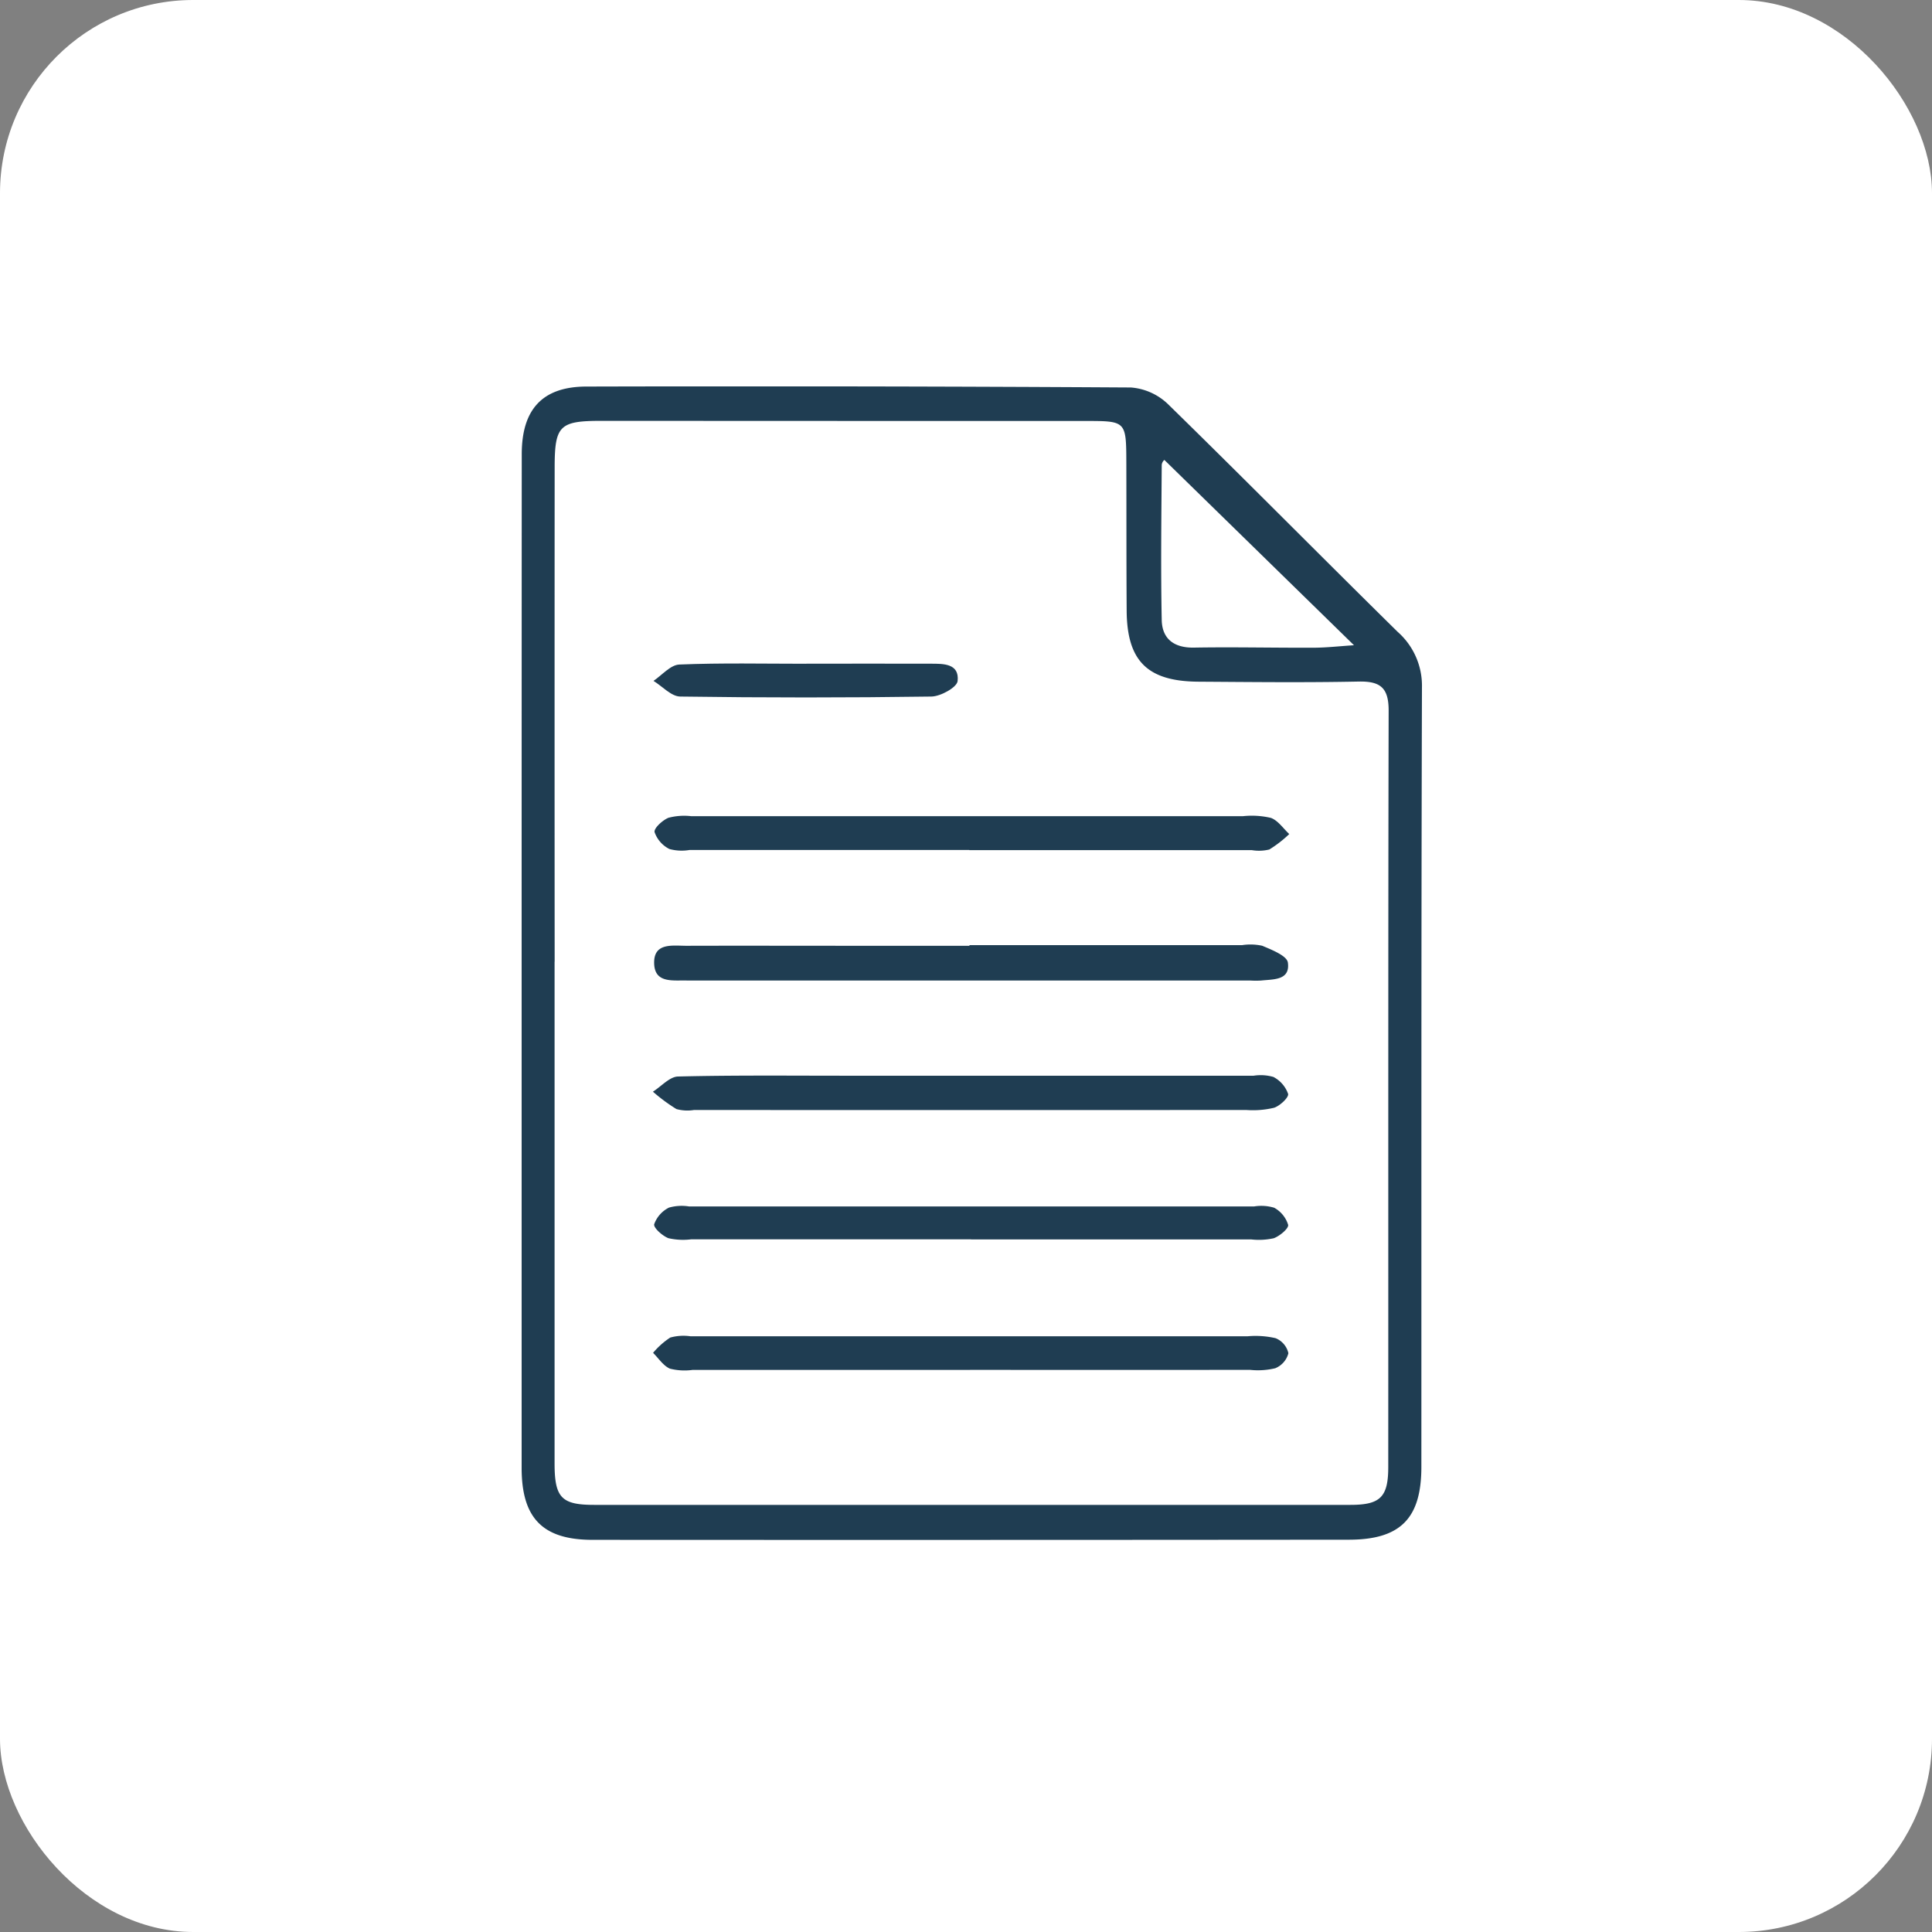<?xml version="1.0" encoding="UTF-8"?> <svg xmlns="http://www.w3.org/2000/svg" xmlns:xlink="http://www.w3.org/1999/xlink" width="100" height="100" viewBox="0 0 100 100"><rect x="0" y="0" width="100" height="100" fill="#808080" stroke="none"/><defs><clipPath id="clip-path"><rect id="Rectangle_256" data-name="Rectangle 256" width="46.601" height="59.706" fill="#1f3d52"></rect></clipPath></defs><g id="Group_190" data-name="Group 190" transform="translate(20584 17176)"><rect id="Rectangle_257" data-name="Rectangle 257" width="100" height="100" rx="10" transform="translate(-20584 -17176)" fill="#fff"></rect><g id="Group_189" data-name="Group 189" transform="translate(-20557 -17156)"><g id="Group_188" data-name="Group 188" clip-path="url(#clip-path)"><path id="Path_602" data-name="Path 602" d="M0,29.743q0-13.118.006-26.235c0-2.315,1.066-3.489,3.326-3.5q14.1-.037,28.2.048a3.107,3.107,0,0,1,1.927.866c3.99,3.9,7.907,7.868,11.882,11.781A3.718,3.718,0,0,1,46.6,15.584c-.04,13.447-.025,26.893-.03,40.34,0,2.668-1.081,3.769-3.754,3.771q-19.574.018-39.148.007C1.088,59.7,0,58.581,0,55.977Q-.007,42.86,0,29.743m1.705.029q0,12.986,0,25.973c0,1.775.359,2.146,2.039,2.147q19.575,0,39.151,0c1.549,0,1.96-.4,1.961-1.959.007-13.052-.009-26.1.02-39.156,0-1.173-.422-1.522-1.55-1.5-2.767.057-5.536.025-8.3.007-2.637-.019-3.693-1.069-3.71-3.679-.017-2.549-.009-5.1-.017-7.646-.007-2.167-.011-2.169-2.111-2.169q-12.523,0-25.046-.007c-2.178,0-2.432.234-2.433,2.416q-.008,12.788,0,25.577M33.267,3.806a.384.384,0,0,0-.136.263c-.017,2.674-.054,5.349,0,8.022.02.973.631,1.447,1.668,1.429,2.06-.036,4.122.014,6.183.005.671,0,1.342-.079,2.1-.128L33.267,3.806" transform="translate(0 0)" fill="#1f3d52"></path><path id="Path_603" data-name="Path 603" d="M29.423,67.388q7.247,0,14.493,0a2.375,2.375,0,0,1,1.036.061,1.58,1.58,0,0,1,.762.877c.044.18-.419.618-.725.718a4.708,4.708,0,0,1-1.435.116q-14.295.008-28.59,0a2.132,2.132,0,0,1-.91-.048,9.022,9.022,0,0,1-1.217-.9c.435-.274.863-.774,1.3-.785,2.941-.072,5.884-.04,8.826-.041q3.228,0,6.456,0" transform="translate(-6.042 -31.707)" fill="#1f3d52"></path><path id="Path_604" data-name="Path 604" d="M29.258,94.608q-7.181,0-14.363,0a3.09,3.09,0,0,1-1.171-.066c-.344-.15-.585-.536-.871-.818a4.073,4.073,0,0,1,.888-.791,2.566,2.566,0,0,1,1.04-.068q14.429,0,28.858,0a4.621,4.621,0,0,1,1.435.1,1.1,1.1,0,0,1,.663.778,1.145,1.145,0,0,1-.681.778,3.841,3.841,0,0,1-1.3.084q-7.248.006-14.5,0" transform="translate(-6.05 -43.701)" fill="#1f3d52"></path><path id="Path_605" data-name="Path 605" d="M29.29,43.762q-7.243,0-14.487,0a2.408,2.408,0,0,1-1.037-.052A1.544,1.544,0,0,1,13,42.837c-.043-.2.408-.615.716-.742a3.184,3.184,0,0,1,1.17-.085q14.289,0,28.579,0A4.332,4.332,0,0,1,44.9,42.1c.369.134.638.546.951.836a6.12,6.12,0,0,1-1.033.8,2.246,2.246,0,0,1-.91.032H29.29" transform="translate(-6.119 -19.766)" fill="#1f3d52"></path><path id="Path_606" data-name="Path 606" d="M29.275,54.609H43.383a2.866,2.866,0,0,1,1.045.031c.5.211,1.28.518,1.329.869.128.933-.753.861-1.393.932a4.732,4.732,0,0,1-.527,0l-29.007,0c-.044,0-.088,0-.132,0-.725-.031-1.712.178-1.742-.884-.032-1.1.961-.913,1.685-.915,2.989-.008,5.978,0,8.966,0h5.669v-.032" transform="translate(-6.097 -25.688)" fill="#1f3d52"></path><path id="Path_607" data-name="Path 607" d="M29.36,81.867q-7.247,0-14.494,0a3.4,3.4,0,0,1-1.173-.06c-.311-.121-.778-.539-.734-.723a1.545,1.545,0,0,1,.766-.86,2.416,2.416,0,0,1,1.037-.06q14.626,0,29.251,0a2.313,2.313,0,0,1,1.036.067,1.513,1.513,0,0,1,.723.886c.035.186-.434.579-.744.693a3.538,3.538,0,0,1-1.175.06q-7.247,0-14.494,0" transform="translate(-6.098 -37.719)" fill="#1f3d52"></path><path id="Path_608" data-name="Path 608" d="M20.793,27.11c2.146,0,4.293-.008,6.439,0,.657,0,1.5-.018,1.4.9-.038.326-.874.79-1.352.8q-6.5.093-13.008,0c-.464-.007-.922-.528-1.382-.811.445-.3.881-.827,1.338-.846,2.186-.09,4.378-.04,6.568-.04V27.11" transform="translate(-6.066 -12.757)" fill="#1f3d52"></path></g></g></g></svg> 